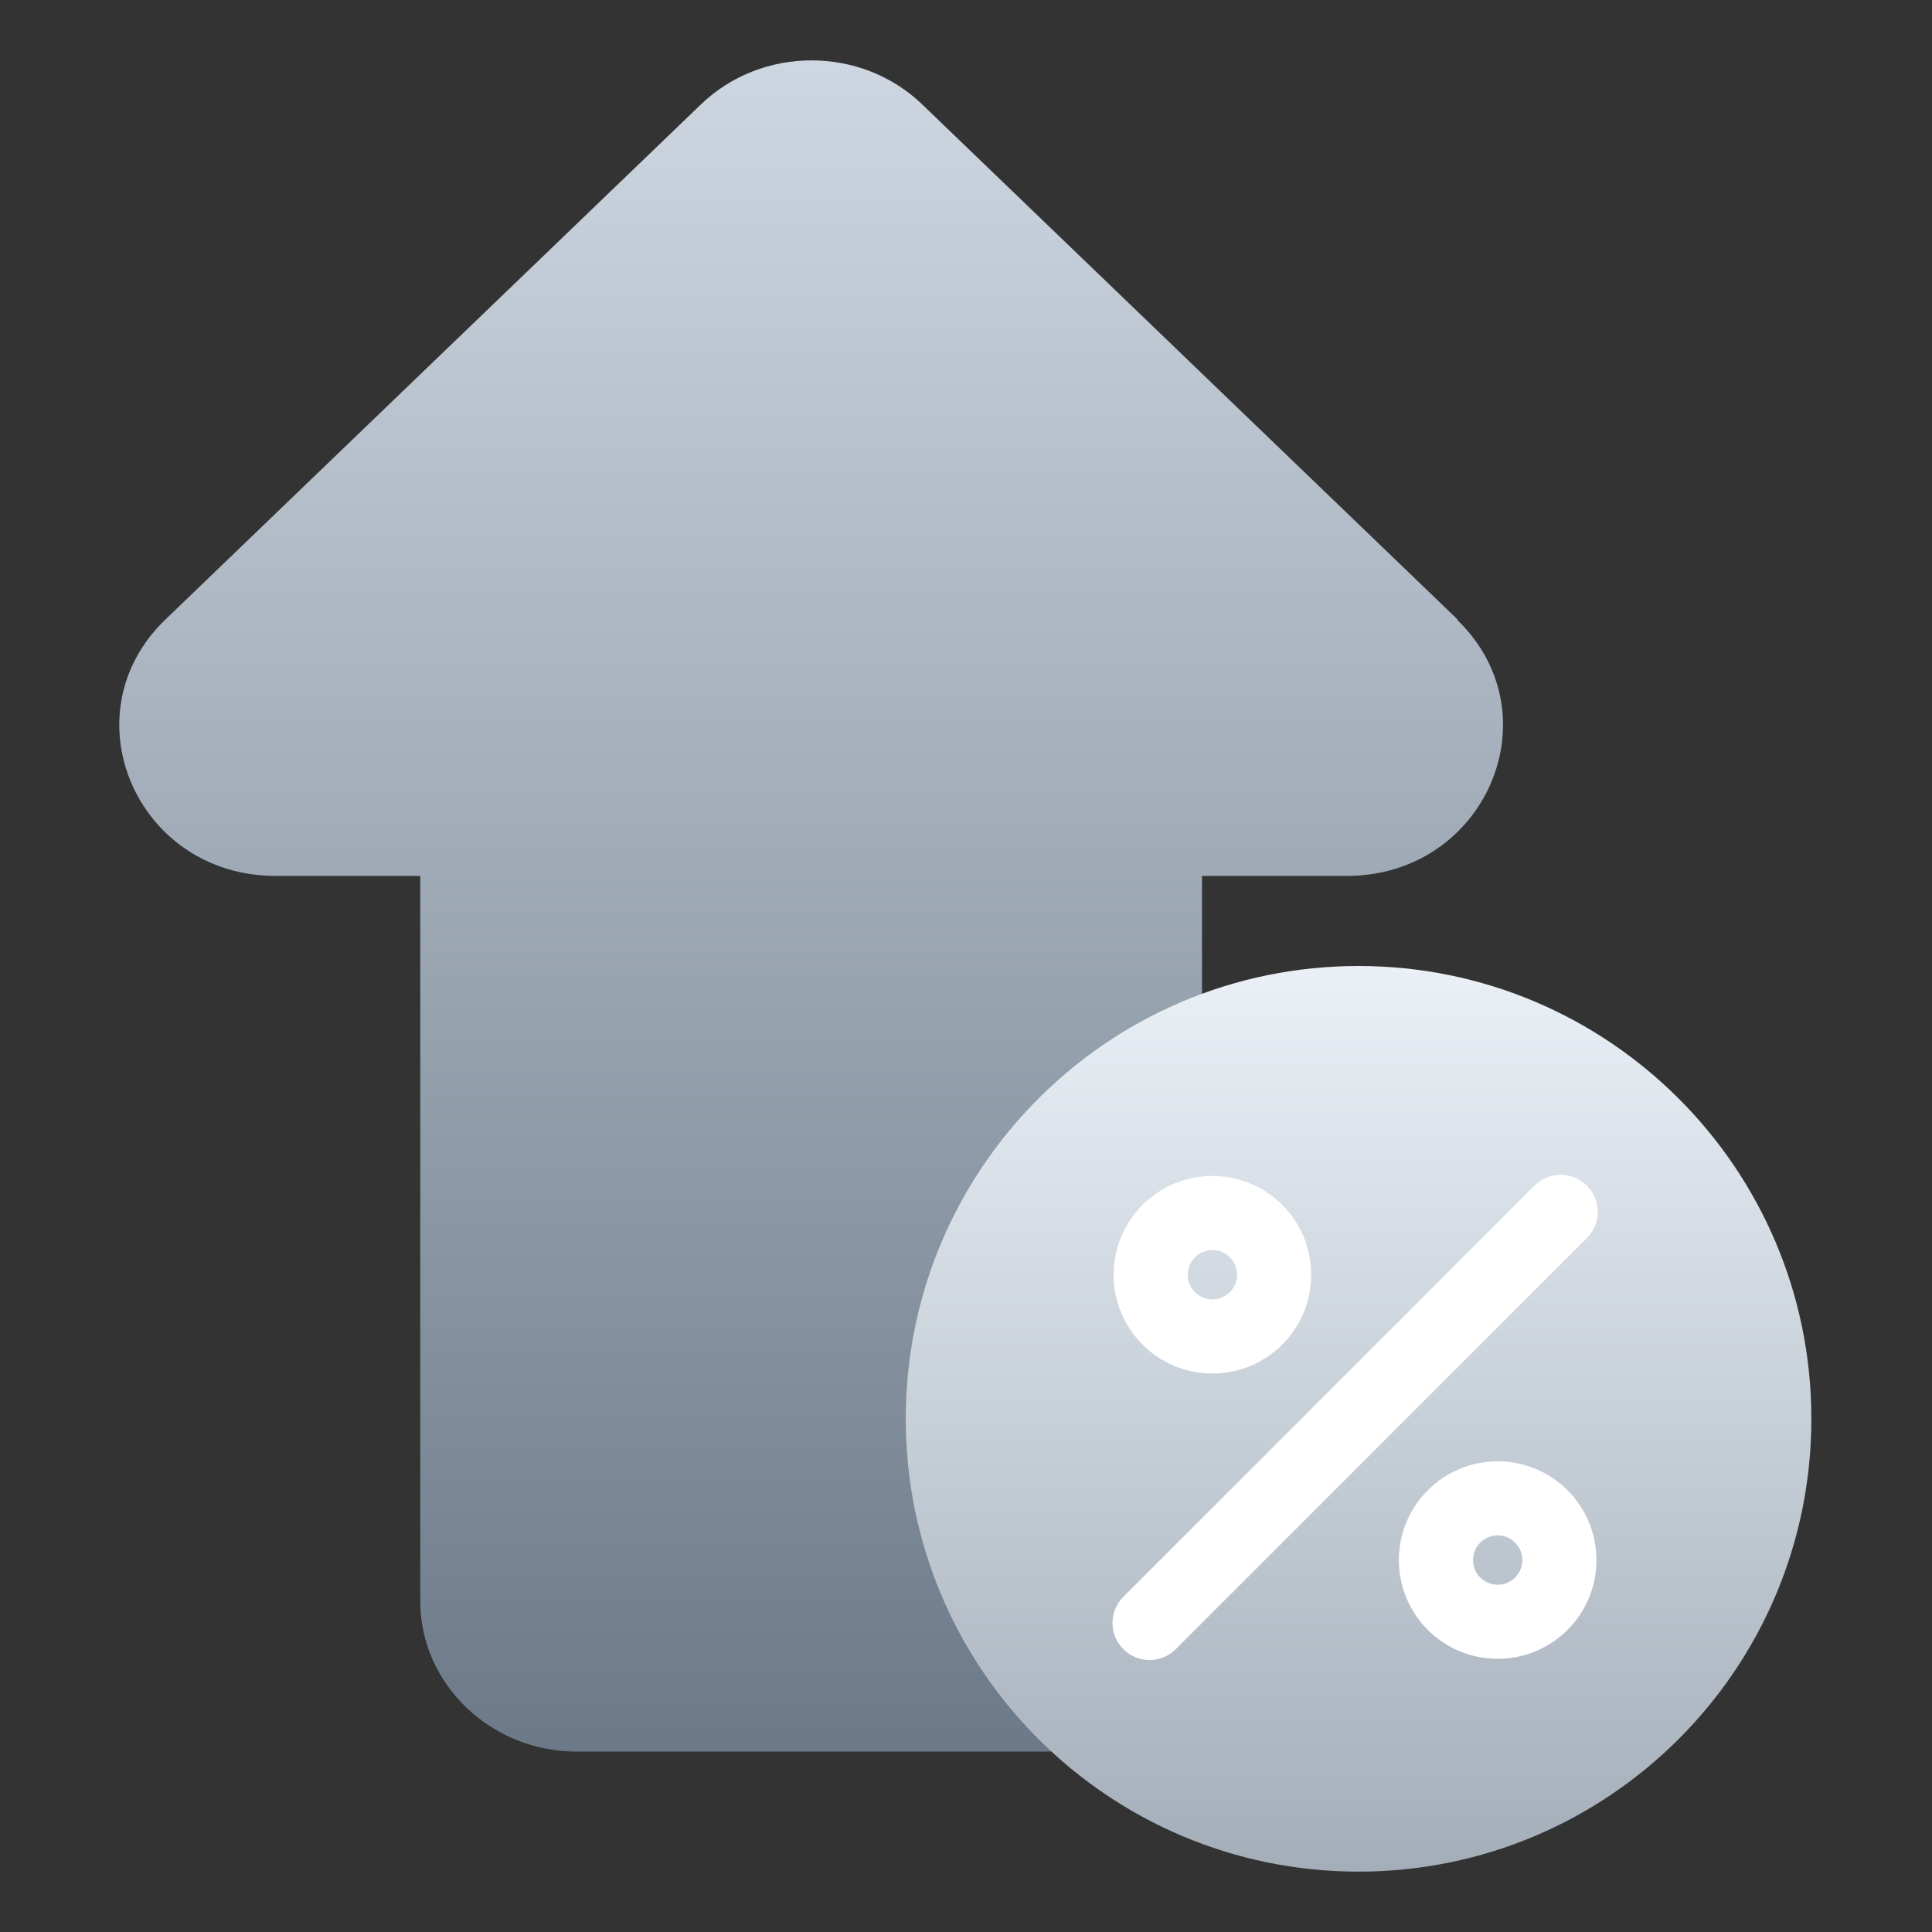 <svg width="32" height="32" viewBox="0 0 32 32" fill="none" xmlns="http://www.w3.org/2000/svg">
<rect x="0" y="0" width="32" height="32" fill="#333333" stroke="none"/>
<path d="M24.143 10.261L15.274 1.729C14.264 0.757 12.62 0.757 11.61 1.729L2.74 10.261C1.109 11.83 2.261 14.508 4.566 14.508H6.961L6.961 26.521C6.961 27.891 8.127 29.012 9.551 29.012L17.32 29.012C18.744 29.012 19.909 27.891 19.909 26.521V14.508H22.305C24.609 14.508 25.762 11.83 24.13 10.261H24.143Z" fill="url(#paint0_linear_1542_8657)"/>
<path d="M22.502 31C26.644 31 30.002 27.642 30.002 23.5C30.002 19.358 26.644 16 22.502 16C18.36 16 15.002 19.358 15.002 23.5C15.002 27.642 18.36 31 22.502 31Z" fill="url(#paint1_linear_1542_8657)"/>
<path d="M18.606 26.448L25.416 19.638C25.656 19.398 26.044 19.398 26.284 19.638C26.523 19.878 26.523 20.266 26.284 20.506L19.474 27.315C19.234 27.555 18.846 27.555 18.606 27.315C18.367 27.076 18.367 26.687 18.606 26.448Z" fill="white"/>
<path d="M20.081 19.478C20.985 19.478 21.717 20.21 21.717 21.114C21.717 22.018 20.985 22.75 20.081 22.75C19.177 22.75 18.445 22.018 18.445 21.114C18.445 20.21 19.177 19.478 20.081 19.478ZM20.081 21.523C20.306 21.523 20.49 21.339 20.49 21.114C20.49 20.889 20.306 20.705 20.081 20.705C19.856 20.705 19.672 20.889 19.672 21.114C19.672 21.339 19.856 21.523 20.081 21.523Z" fill="white"/>
<path d="M24.806 24.204C25.71 24.204 26.442 24.936 26.442 25.84C26.442 26.743 25.71 27.475 24.806 27.475C23.902 27.475 23.17 26.743 23.17 25.84C23.17 24.936 23.902 24.204 24.806 24.204ZM24.806 26.248C25.031 26.248 25.215 26.064 25.215 25.84C25.215 25.615 25.031 25.43 24.806 25.43C24.581 25.43 24.397 25.615 24.397 25.84C24.397 26.064 24.581 26.248 24.806 26.248Z" fill="white"/>
<defs>
<linearGradient id="paint0_linear_1542_8657" x1="13.435" y1="1" x2="13.435" y2="29.012" gradientUnits="userSpaceOnUse">
<stop stop-color="#CED7E1"/>
<stop offset="1" stop-color="#6C7988"/>
</linearGradient>
<linearGradient id="paint1_linear_1542_8657" x1="22.502" y1="16" x2="22.502" y2="31" gradientUnits="userSpaceOnUse">
<stop stop-color="#EAF0F6"/>
<stop offset="1" stop-color="#A4AEB9"/>
</linearGradient>
</defs>
</svg>
